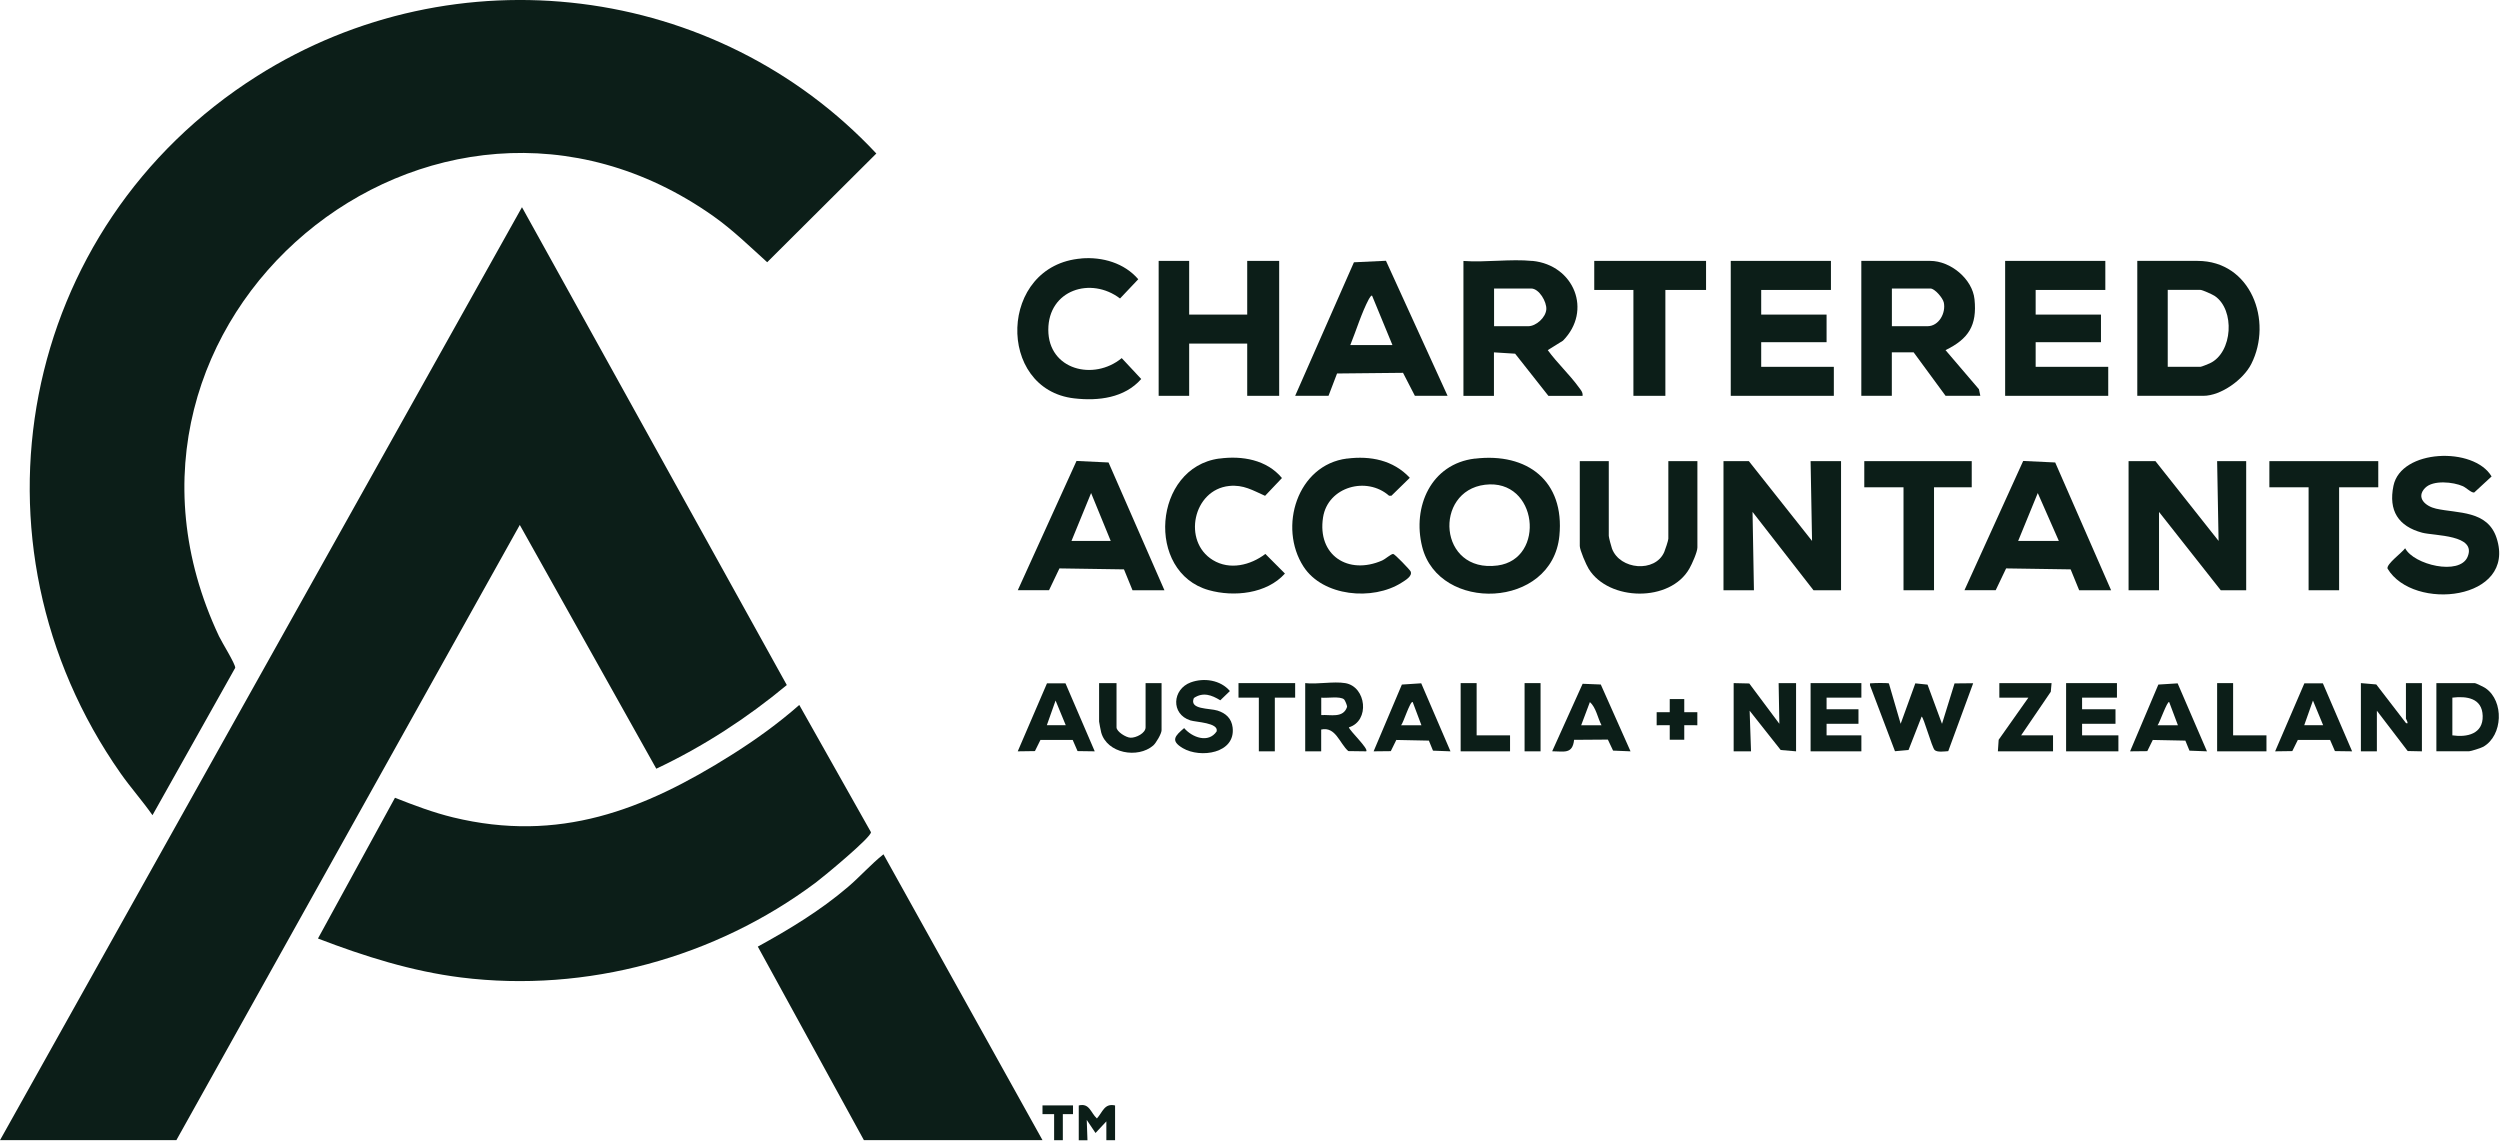 <svg width="413" height="189" viewBox="0 0 413 189" fill="none" xmlns="http://www.w3.org/2000/svg">
<g clip-path="url(#clip0_571_6)">
<path d="M0 188.36L86.23 34.23L129.98 113.17C123.42 118.62 116.14 123.35 108.42 126.99L85.87 86.72L29.14 188.35H0V188.36Z" fill="#0C1E18"/>
<path d="M25.19 134.67C23.57 132.35 21.61 130.15 19.95 127.79C-6.86 89.61 3.09 37.45 42.48 12.56C75.21 -8.13 118.36 -2.85 144.77 25.36L126.74 43.32C123.86 40.72 121.07 37.99 117.85 35.71C71.6 3.03 11.56 52.86 36.18 105.11C36.64 106.09 38.9 109.7 38.86 110.32L25.19 134.67Z" fill="#0C1E18"/>
<path d="M52.53 155.04L65.25 131.79C68.38 133.03 71.56 134.23 74.84 135.03C92.31 139.27 106.33 133.87 120.87 124.7C124.78 122.24 128.58 119.51 132.04 116.46L143.88 137.47C144.01 138.27 136.01 144.87 134.78 145.79C118.19 158.2 96.89 164.06 76.18 161.48C68.02 160.46 60.14 157.97 52.52 155.04H52.53Z" fill="#0C1E18"/>
<path d="M142.72 188.36L125.19 156.38C130.41 153.52 135.54 150.41 140.08 146.53C142.11 144.8 143.86 142.79 145.95 141.13L172.22 188.35H142.72V188.36Z" fill="#0C1E18"/>
<path d="M327.17 65.39H321.41L316.13 58.2H312.53V65.39H307.49V43.1H318.88C322.23 43.1 325.85 46.08 326.19 49.45C326.63 53.76 325.2 56 321.4 57.84L326.92 64.3L327.15 65.39H327.17ZM312.54 53.89H318.42C320.3 53.89 321.48 51.72 321.12 49.99C320.96 49.22 319.62 47.66 318.9 47.66H312.54V53.89Z" fill="#0C1E18"/>
<path d="M253.17 43.1C260.06 43.8 263.08 51.34 258.2 56.28L255.69 57.84C257.22 59.95 259.32 61.9 260.82 63.98C261.13 64.41 261.52 64.8 261.44 65.4H255.8L250.3 58.43L246.8 58.21V65.4H241.76V43.11C245.41 43.38 249.56 42.75 253.15 43.11L253.17 43.1ZM246.82 53.89H252.46C253.76 53.89 255.35 52.47 255.45 51.11C255.54 49.87 254.27 47.66 252.94 47.66H246.82V53.89Z" fill="#0C1E18"/>
<path d="M353.08 65.39V43.1H363.03C371.85 43.1 375.51 53.03 371.91 60.13C370.61 62.7 366.92 65.39 363.99 65.39H353.08ZM358.11 60.6H363.51C363.67 60.6 364.81 60.14 365.08 60.01C368.85 58.24 369.26 51.18 365.87 48.89C365.51 48.65 363.84 47.89 363.51 47.89H358.11V60.59V60.6Z" fill="#0C1E18"/>
<path d="M288.91 76.18L299.35 89.36L299.11 76.18H304.14V97.51H299.59L289.52 84.57L289.75 97.51H284.72V76.18H288.91Z" fill="#0C1E18"/>
<path d="M356.08 76.18L366.51 89.36L366.27 76.18H371.07V97.51H366.87L356.67 84.57V97.51H351.64V76.18H356.08Z" fill="#0C1E18"/>
<path d="M243.65 75.77C252.32 74.73 258.5 79.46 257.61 88.52C256.42 100.62 237.67 101.24 234.94 90.32C233.29 83.71 236.4 76.63 243.64 75.76L243.65 75.77ZM245.32 80.08C236.8 81.12 237.58 94.72 247.4 93.42C255.43 92.36 254.07 79.01 245.32 80.08Z" fill="#0C1E18"/>
<path d="M196.45 43.1V51.97H206.04V43.1H211.32V65.39H206.04V56.76H196.45V65.39H191.41V43.1H196.45Z" fill="#0C1E18"/>
<path d="M302.47 43.1V47.9H290.95V51.97H301.75V56.53H290.95V60.6H302.95V65.39H285.92V43.1H302.47Z" fill="#0C1E18"/>
<path d="M347.8 43.1V47.9H336.29V51.97H347.08V56.53H336.29V60.6H348.28V65.39H331.25V43.1H347.8Z" fill="#0C1E18"/>
<path d="M213.96 65.39L223.67 43.33L228.96 43.08L239.14 65.39H233.74L231.78 61.59L220.88 61.7L219.47 65.39H213.95H213.96ZM230.03 57L226.67 48.85C226.52 48.73 226.23 49.24 226.14 49.4C224.94 51.64 224.04 54.62 223.07 57H230.03Z" fill="#0C1E18"/>
<path d="M348.76 97.51H343.48L342.07 94.06L331.41 93.9L329.69 97.5H324.53L334.23 76.15L339.52 76.4L348.75 97.5L348.76 97.51ZM340.12 89.36L336.64 81.45L333.4 89.36H340.12Z" fill="#0C1E18"/>
<path d="M192.37 97.51H187.09L185.68 94.06L175.02 93.9L173.3 97.5H168.14L177.84 76.15L183.13 76.4L192.36 97.5L192.37 97.51ZM183.49 89.36L180.25 81.45L177.01 89.36H183.49Z" fill="#0C1E18"/>
<path d="M400.65 80.58C399.04 82.22 400.71 83.64 402.43 84.03C406.02 84.84 410.94 84.27 412.44 88.89C415.76 99.15 398.69 101.08 394.42 93.93C394.21 93.18 396.83 91.29 397.33 90.57C398.76 93.31 406.31 95.12 407.64 92C409.21 88.3 402.17 88.54 400.14 88C396.2 86.94 394.55 84.36 395.4 80.25C396.65 74.18 408.68 73.75 411.61 78.71L408.74 81.36C408.3 81.46 407.44 80.58 406.87 80.32C405.28 79.61 401.95 79.27 400.65 80.59V80.58Z" fill="#0C1E18"/>
<path d="M265.77 76.18V88.52C265.77 88.76 266.17 90.29 266.3 90.63C267.61 94.14 273.43 94.64 274.93 91.2C275.09 90.83 275.61 89.28 275.61 89V76.18H280.41V90.44C280.41 91.19 279.51 93.19 279.09 93.92C275.93 99.53 265.78 99.34 262.46 93.99C262.04 93.32 260.98 90.86 260.98 90.2V76.18H265.78H265.77Z" fill="#0C1E18"/>
<path d="M178.65 42.69C182.11 42.41 185.73 43.44 188.04 46.13L185.03 49.31C180.22 45.65 173.18 47.88 173.18 54.49C173.18 61.1 180.68 62.98 185.31 59.16L188.53 62.61C185.78 65.75 181.44 66.27 177.46 65.81C164.55 64.34 164.92 43.8 178.66 42.7L178.65 42.69Z" fill="#0C1E18"/>
<path d="M201.43 75.76C205.19 75.25 209.26 75.94 211.78 78.97L208.99 81.91C206.96 81.01 205.42 80.04 203.07 80.28C197.08 80.89 195.31 89.44 200.36 92.52C203.15 94.23 206.58 93.38 209.04 91.51L212.27 94.75C209.28 98.1 203.83 98.66 199.69 97.49C189.2 94.54 190.5 77.23 201.42 75.75L201.43 75.76Z" fill="#0C1E18"/>
<path d="M222.53 75.76C226.4 75.27 230.17 76.01 232.9 78.93L229.86 81.9H229.48C225.8 78.64 219.37 80.39 218.57 85.46C217.58 91.73 222.72 95.05 228.34 92.59C228.86 92.36 229.78 91.52 230.15 91.51C230.41 91.51 232.91 94.13 233.03 94.39C233.39 95.17 232.15 95.87 231.54 96.26C226.78 99.29 218.54 98.55 215.34 93.6C211.13 87.09 214.3 76.79 222.53 75.75V75.76Z" fill="#0C1E18"/>
<path d="M281.84 43.1V47.9H275.12V65.39H269.84V47.9H263.37V43.1H281.84Z" fill="#0C1E18"/>
<path d="M392.89 76.18V80.5H386.42V97.51H381.38V80.5H374.9V76.18H392.89Z" fill="#0C1E18"/>
<path d="M325.73 76.18V80.5H319.5V97.51H314.46V80.5H307.98V76.18H325.73Z" fill="#0C1E18"/>
<path d="M312.04 112.88L313.99 119.57L316.41 112.89L318.43 113.1L320.82 119.58L322.89 112.9L325.97 112.87L321.85 124.09C321.24 124.13 320.02 124.32 319.6 123.9C319.13 123.42 317.76 118.38 317.45 118.38L315.29 123.9L313.05 124.1L308.93 113.23C308.88 112.74 308.96 112.92 309.29 112.87C309.65 112.82 311.93 112.81 312.03 112.9L312.04 112.88Z" fill="#0C1E18"/>
<path d="M286.4 112.85L288.98 112.91L293.95 119.57L293.83 112.85H296.71V124.12L294.17 123.9L289.04 117.41L289.27 124.12H286.4V112.85Z" fill="#0C1E18"/>
<path d="M390.02 112.85L392.56 113.07L397.46 119.44C398.06 119.76 397.46 118.76 397.46 118.72V112.85H400.1V124.12L397.75 124.07L392.66 117.41V124.12H390.02V112.85Z" fill="#0C1E18"/>
<path d="M222.23 112.85C225.72 113.43 226.35 119.09 222.83 120.16C223.01 120.77 226.15 123.72 225.7 124.12L222.74 124.08C221.28 122.79 220.65 119.99 218.26 120.52V124.12H215.62V112.85C217.62 113.08 220.31 112.53 222.22 112.85H222.23ZM222.05 115.55C221.43 114.96 219.17 115.37 218.27 115.25V118.13C219.84 118.03 221.9 118.69 222.54 116.77C222.56 116.54 222.2 115.7 222.05 115.55Z" fill="#0C1E18"/>
<path d="M402.49 124.12V112.85H408.85C409.01 112.85 410.39 113.53 410.63 113.7C413.7 115.84 413.48 121.49 410.25 123.36C409.91 123.56 408.18 124.11 407.89 124.11H402.49V124.12ZM405.13 121.48C407.57 121.84 410.22 121.24 410.14 118.27C410.06 115.3 407.47 114.97 405.13 115.25V121.48Z" fill="#0C1E18"/>
<path d="M349.72 112.85V115.25H343.96V117.17H349.48V119.57H343.96V121.48H349.96V124.12H341.32V112.85H349.72Z" fill="#0C1E18"/>
<path d="M176.02 112.89L180.85 124.12L178.01 124.08L177.21 122.24H171.88L170.97 124.08L168.13 124.12L172.96 112.89H176H176.02ZM176.06 119.8L174.38 115.73L172.94 119.8H176.06Z" fill="#0C1E18"/>
<path d="M269.36 124.12L266.48 124L265.62 122.18L260.04 122.22C259.78 124.65 258.35 124.11 256.42 124.11L261.45 112.96L264.45 113.08L269.36 124.11V124.12ZM264.57 119.81C263.93 118.6 263.68 116.9 262.65 115.98L261.21 119.81H264.57Z" fill="#0C1E18"/>
<path d="M359.75 112.9L364.59 124.12L361.7 124.01L361.02 122.35L355.64 122.24L354.73 124.09L351.89 124.12L356.56 113.09L359.76 112.89L359.75 112.9ZM359.79 119.81L358.35 115.98C358.03 115.74 356.73 119.53 356.43 119.81H359.79Z" fill="#0C1E18"/>
<path d="M383.74 112.89L388.57 124.12L385.73 124.08L384.93 122.24H379.6L378.69 124.08L375.85 124.12L380.68 112.89H383.72H383.74ZM383.78 119.8L382.1 115.73L380.66 119.8H383.78Z" fill="#0C1E18"/>
<path d="M234.79 112.89L239.62 124.12L236.73 124.01L236.05 122.35L230.67 122.24L229.76 124.09L226.92 124.12L231.59 113.09L234.8 112.88L234.79 112.89ZM234.82 119.81L233.38 115.98C232.99 115.68 231.8 119.52 231.46 119.81H234.82Z" fill="#0C1E18"/>
<path d="M307.5 112.85V115.25H301.75V117.17H307.02V119.57H301.75V121.48H307.5V124.12H299.11V112.85H307.5Z" fill="#0C1E18"/>
<path d="M197.23 115.31C196.39 117.26 199.83 116.97 201.14 117.39C202.52 117.83 203.45 118.69 203.63 120.18C204.14 124.48 198.29 125.3 195.41 123.6C193.29 122.35 194.13 121.56 195.62 120.28C196.93 121.82 199.63 122.84 200.99 120.83C201.36 119.38 197.58 119.31 196.65 119.01C193.39 117.97 193.65 113.86 196.71 112.73C198.89 111.93 201.64 112.33 203.18 114.16L201.59 115.69C200.18 114.82 198.75 114.29 197.25 115.3L197.23 115.31Z" fill="#0C1E18"/>
<path d="M184.45 112.85V120.16C184.45 120.86 186.01 121.85 186.77 121.87C187.68 121.9 189.25 121.12 189.25 120.16V112.85H191.89V120.64C191.89 121.2 190.97 122.76 190.51 123.16C187.97 125.35 182.89 124.47 181.92 121.01C181.86 120.8 181.57 119.3 181.57 119.2V112.85H184.45Z" fill="#0C1E18"/>
<path d="M338.92 112.85L338.79 114.28L333.89 121.48H339.16V124.12H330.05L330.18 122.21L335.09 115.25H330.29V112.85H338.92Z" fill="#0C1E18"/>
<path d="M213.96 112.85V115.25H210.6V124.12H207.96V115.25H204.6V112.85H213.96Z" fill="#0C1E18"/>
<path d="M243.94 112.85V121.48H249.46V124.12H241.3V112.85H243.94Z" fill="#0C1E18"/>
<path d="M368.91 112.85V121.48H374.42V124.12H366.27V112.85H368.91Z" fill="#0C1E18"/>
<path d="M254.5 112.85H251.86V124.12H254.5V112.85Z" fill="#0C1E18"/>
<path d="M278.24 115.49V117.65H280.4V119.81L278.24 119.8V122.2H275.84V119.8L273.68 119.81V117.65H275.84V115.49H278.24Z" fill="#0C1E18"/>
<path d="M184.21 182.61V188.36H182.77V185.25L180.98 187.17L179.53 185.01L179.65 188.37H178.21V182.62C180 182.19 180.15 183.8 181.21 184.77C182.17 183.71 182.44 182.22 184.21 182.62V182.61Z" fill="#0C1E18"/>
<path d="M177.26 182.61V184.05H175.58V188.36H174.14V184.05H172.22V182.61H177.26Z" fill="#0C1E18"/>
</g>
<defs>
<clipPath id="clip0_571_6">
<rect width="412.87" height="188.36" fill="white"/>
</clipPath>
</defs>
</svg>
